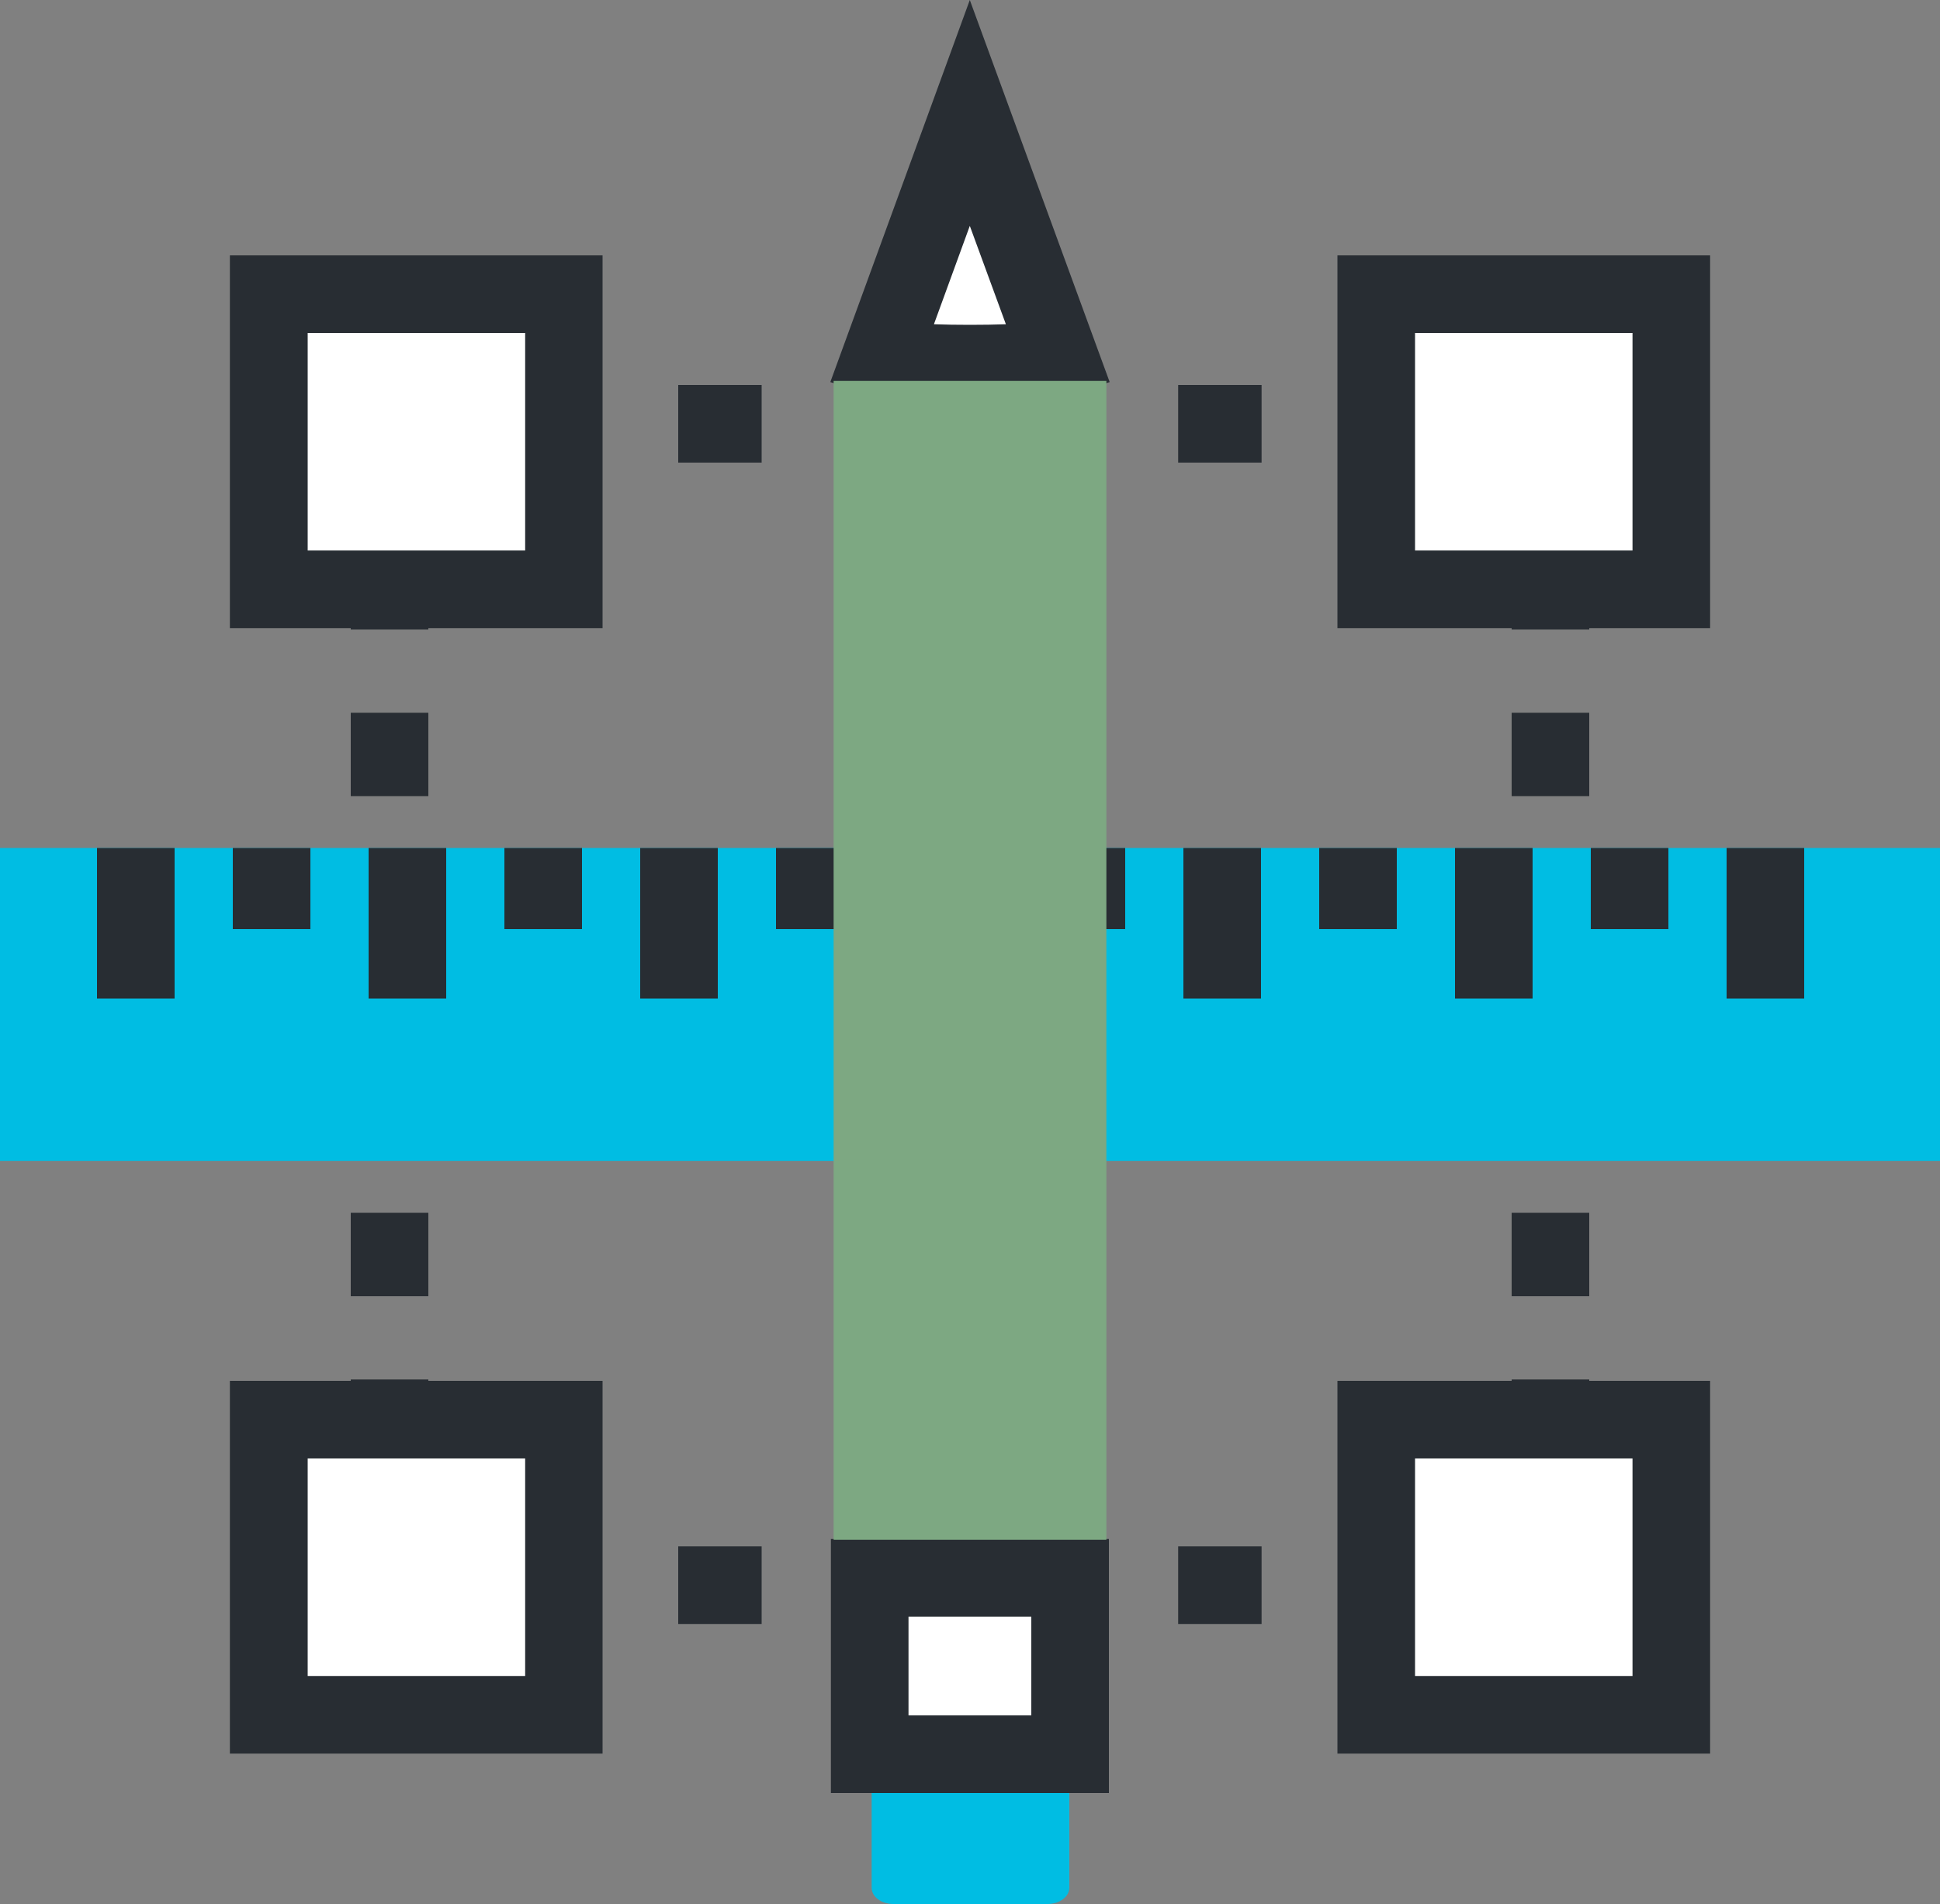 <?xml version="1.0" encoding="UTF-8"?>
<svg id="Layer_2" data-name="Layer 2" xmlns="http://www.w3.org/2000/svg" viewBox="0 0 100 98.12">
  <rect x="0" y="0" width="100" height="98.12" fill="#808080" stroke="none"/>
  <defs>
    <style>
      .cls-1 {
        fill: #fff;
      }

      .cls-2 {
        fill: #00bde3;
      }

      .cls-3 {
        fill: #282d33;
      }

      .cls-4 {
        fill: #7da882;
      }
    </style>
  </defs>
  <g id="Layer_4" data-name="Layer 4">
    <g>
      <g>
        <g>
          <rect class="cls-3" x="77.92" y="79.69" width="4" height="4"/>
          <path class="cls-3" d="m73.62,83.69h-4.3v-4h4.3v4Zm-8.59,0h-4.3v-4h4.3v4Zm-8.59,0h-4.3v-4h4.3v4Zm-8.59,0h-4.3v-4h4.3v4Zm-8.59,0h-4.3v-4h4.3v4Zm-8.59,0h-4.3v-4h4.3v4Z"/>
          <rect class="cls-3" x="18.08" y="79.69" width="4" height="4"/>
          <path class="cls-3" d="m22.08,75.39h-4v-4.3h4v4.3Zm0-8.59h-4v-4.3h4v4.3Zm0-8.59h-4v-4.3h4v4.3Zm0-8.59h-4v-4.3h4v4.3Zm0-8.59h-4v-4.3h4v4.3Zm0-8.59h-4v-4.3h4v4.3Z"/>
          <rect class="cls-3" x="18.08" y="19.84" width="4" height="4"/>
          <path class="cls-3" d="m73.62,23.84h-4.3v-4h4.3v4Zm-8.59,0h-4.3v-4h4.3v4Zm-8.59,0h-4.3v-4h4.3v4Zm-8.59,0h-4.3v-4h4.3v4Zm-8.59,0h-4.3v-4h4.3v4Zm-8.59,0h-4.3v-4h4.3v4Z"/>
          <rect class="cls-3" x="77.92" y="19.84" width="4" height="4"/>
          <path class="cls-3" d="m81.92,75.39h-4v-4.3h4v4.3Zm0-8.59h-4v-4.3h4v4.3Zm0-8.59h-4v-4.3h4v4.3Zm0-8.59h-4v-4.3h4v4.3Zm0-8.59h-4v-4.3h4v4.3Zm0-8.59h-4v-4.3h4v4.3Z"/>
        </g>
        <g>
          <g>
            <rect class="cls-1" x="13.85" y="15.16" width="15.21" height="15.21"/>
            <path class="cls-3" d="m31.07,32.37H11.85V13.16h19.21v19.21Zm-15.21-4h11.21v-11.21h-11.21v11.21Z"/>
          </g>
          <g>
            <rect class="cls-1" x="70.93" y="15.16" width="15.21" height="15.21"/>
            <path class="cls-3" d="m88.15,32.37h-19.21V13.16h19.21v19.21Zm-15.21-4h11.21v-11.21h-11.21v11.21Z"/>
          </g>
          <g>
            <rect class="cls-1" x="70.93" y="73.16" width="15.21" height="15.21"/>
            <path class="cls-3" d="m88.15,90.37h-19.21v-19.21h19.21v19.21Zm-15.21-4h11.21v-11.21h-11.21v11.21Z"/>
          </g>
          <g>
            <rect class="cls-1" x="13.85" y="73.16" width="15.21" height="15.21"/>
            <path class="cls-3" d="m31.07,90.37H11.85v-19.21h19.21v19.21Zm-15.21-4h11.21v-11.21h-11.21v11.21Z"/>
          </g>
        </g>
      </g>
      <g>
        <rect class="cls-2" y="43.7" width="100" height="16.13"/>
        <rect class="cls-3" x="5" y="43.7" width="4" height="7.76"/>
        <rect class="cls-3" x="12" y="43.7" width="4" height="4.18"/>
        <rect class="cls-3" x="19" y="43.7" width="4" height="7.76"/>
        <rect class="cls-3" x="26" y="43.7" width="4" height="4.18"/>
        <rect class="cls-3" x="33" y="43.7" width="4" height="7.76"/>
        <rect class="cls-3" x="40" y="43.7" width="4" height="4.18"/>
        <rect class="cls-3" x="47" y="43.7" width="4" height="7.76"/>
        <rect class="cls-3" x="54" y="43.7" width="4" height="4.18"/>
        <rect class="cls-3" x="61" y="43.7" width="4" height="7.76"/>
        <rect class="cls-3" x="68" y="43.7" width="4" height="4.18"/>
        <rect class="cls-3" x="75" y="43.7" width="4" height="7.76"/>
        <rect class="cls-3" x="82" y="43.7" width="4" height="4.18"/>
        <rect class="cls-3" x="89" y="43.7" width="4" height="7.76"/>
      </g>
      <g>
        <g>
          <path class="cls-1" d="m54.61,18.42l-4.61-12.6-4.6,12.6c1.41.45,7.8.45,9.21,0Z"/>
          <path class="cls-3" d="m50,20.75c-1.44,0-4.03-.06-5.21-.43l-1.99-.63L49.99,0l7.21,19.69-1.99.63c-1.18.37-3.77.43-5.21.43Zm-1.86-4.04c1.07.04,2.64.04,3.71,0l-1.86-5.07-1.85,5.07Z"/>
        </g>
        <g>
          <path class="cls-2" d="m55.12,97.28v-7.1s-10.19,0-10.19,0v7.1c0,.47.5.84,1.12.84h7.95c.62,0,1.12-.38,1.12-.84Z"/>
          <g>
            <rect class="cls-1" x="44.84" y="81.31" width="10.33" height="9.09"/>
            <path class="cls-3" d="m57.16,92.4h-14.33v-13.09h14.33v13.09Zm-10.33-4h6.33v-5.09h-6.33v5.09Z"/>
          </g>
        </g>
        <polygon class="cls-4" points="42.97 30.35 42.97 43.85 42.97 79.35 57.03 79.35 57.03 43.85 57.03 29.59 57.03 19.63 42.97 19.63 42.97 30.35"/>
      </g>
    </g>
  </g>
</svg>